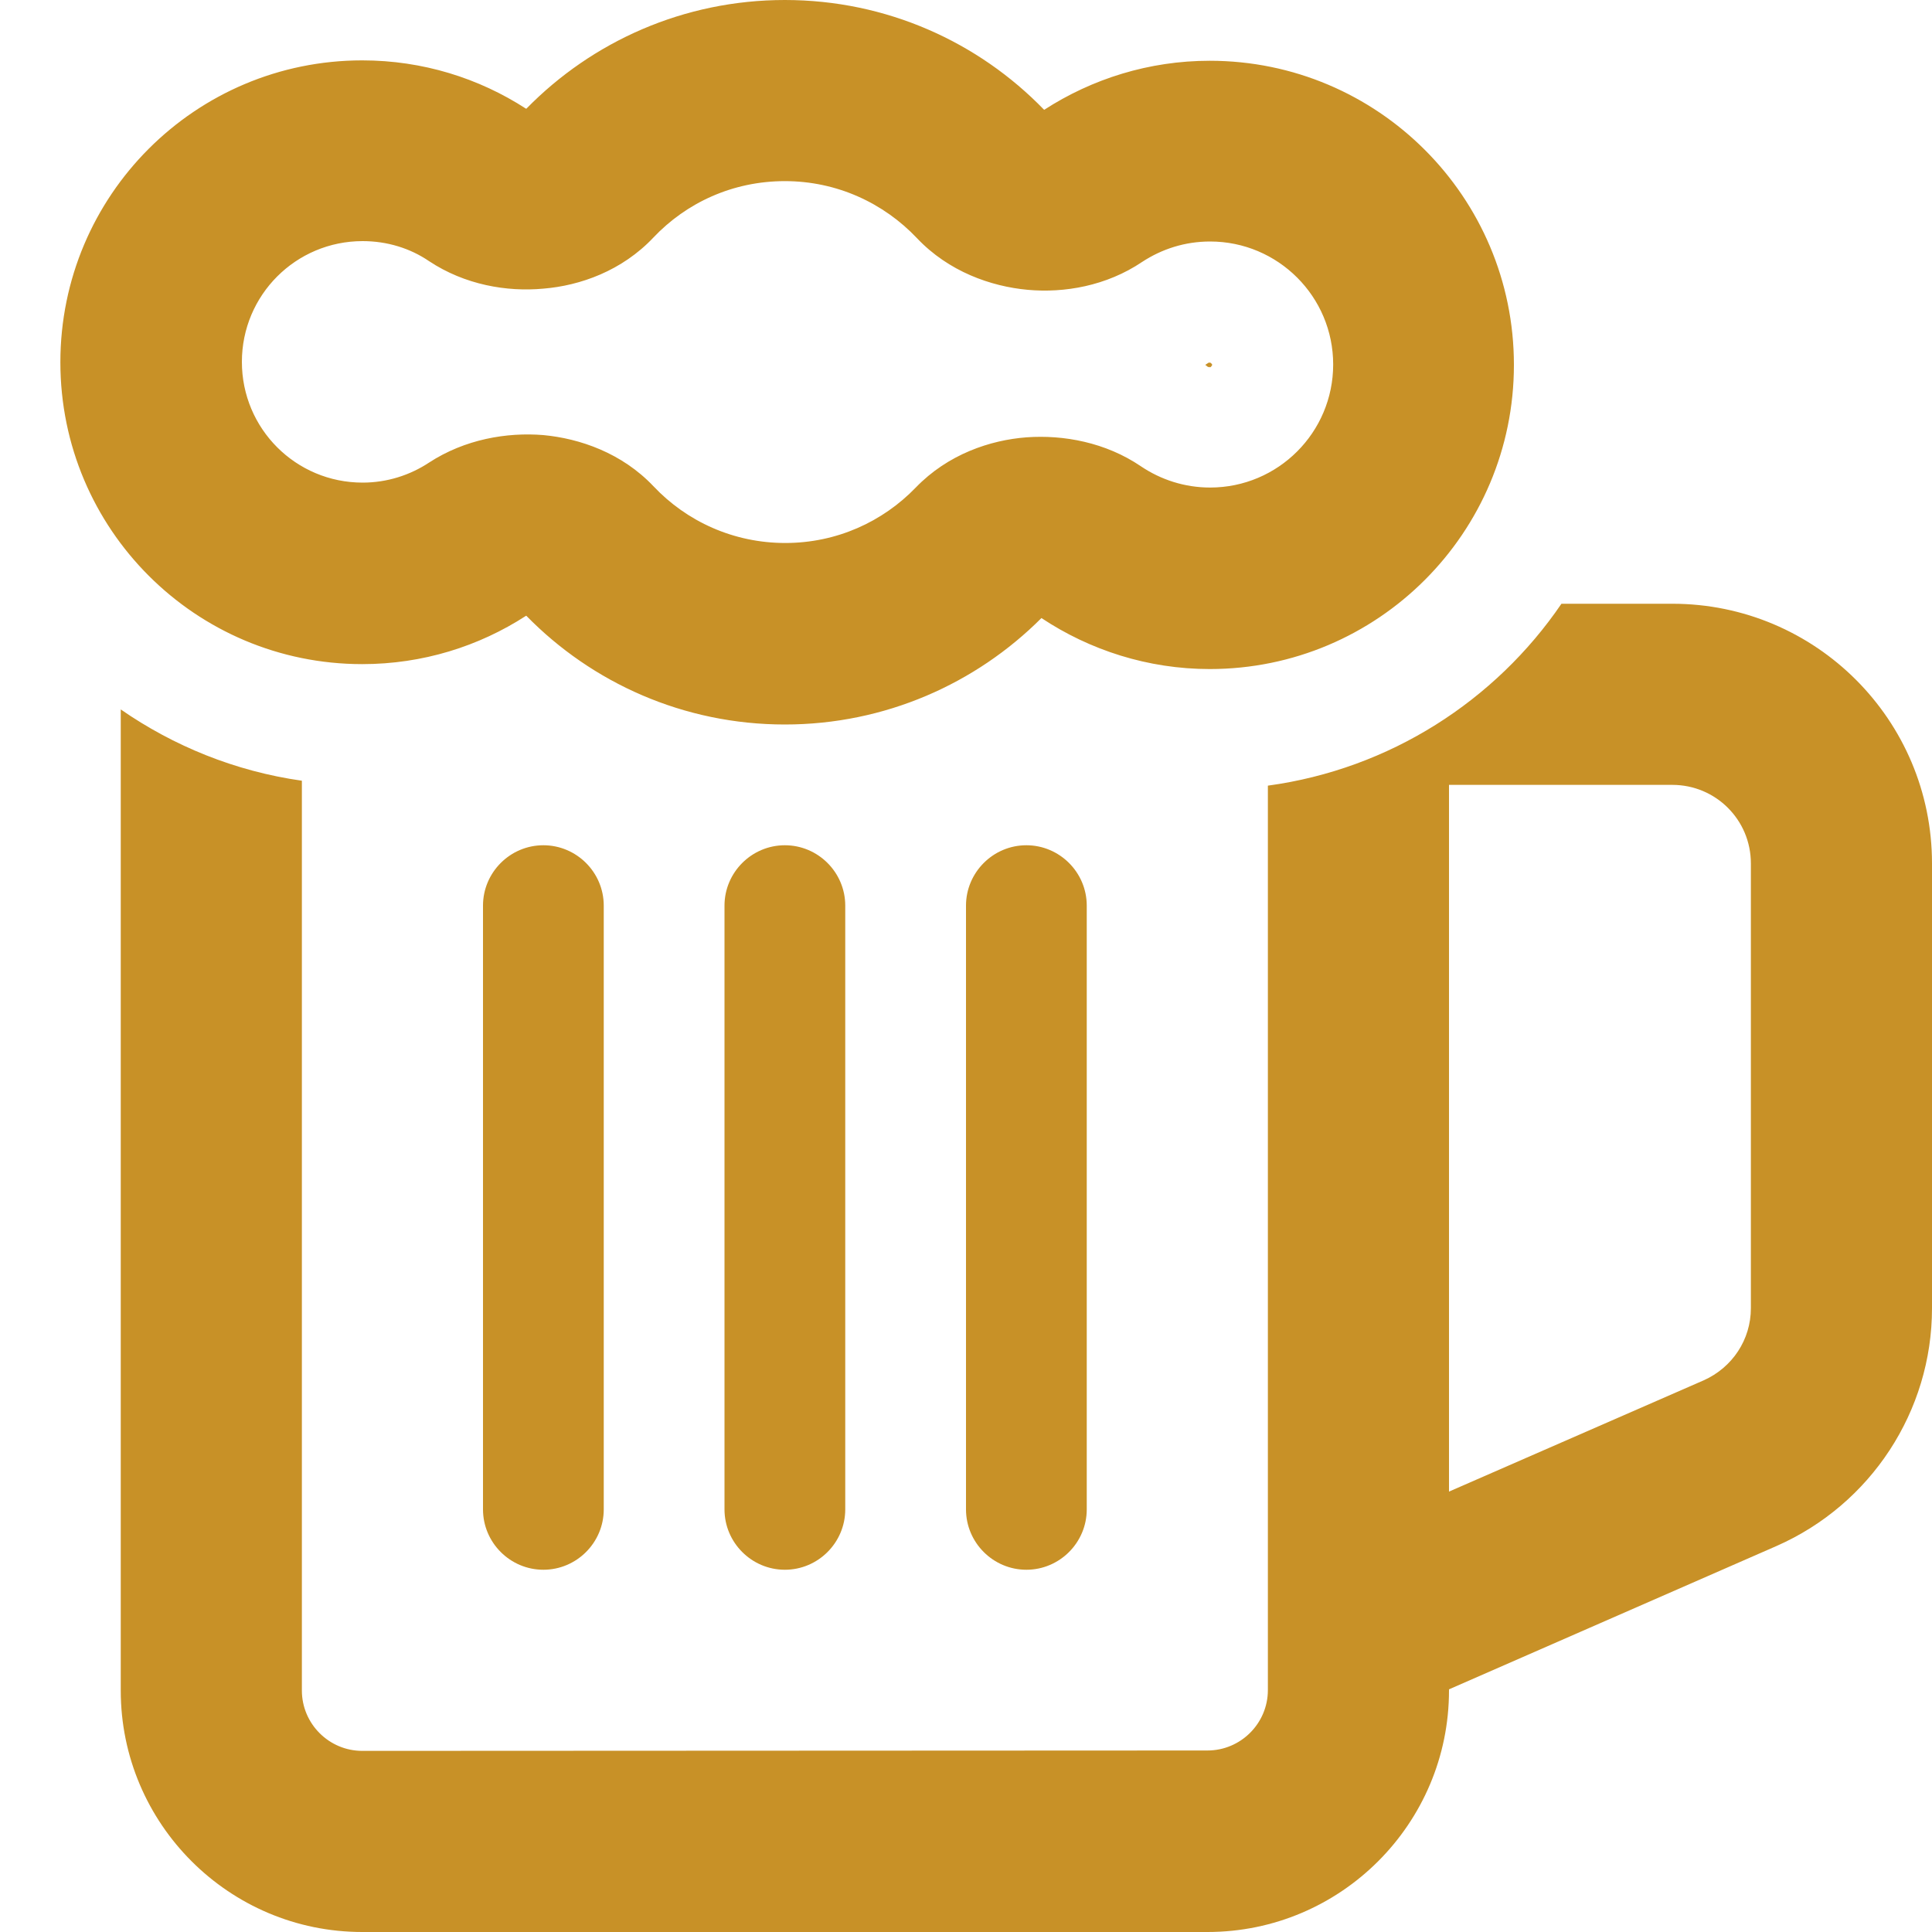 <?xml version="1.0" encoding="UTF-8"?>
<svg xmlns="http://www.w3.org/2000/svg" width="20" height="20" viewBox="0 0 20 20" fill="none">
    <path d="M8.125 0C7.078 0 6.129 0.43 5.449 1.125C5.449 1.125 5.449 1.125 5.445 1.125C4.957 0.809 4.375 0.625 3.75 0.625C2.023 0.625 0.625 2.023 0.625 3.75C0.625 5.477 2.023 6.875 3.75 6.875C4.375 6.875 4.957 6.691 5.445 6.375C5.445 6.375 5.445 6.375 5.449 6.375C6.129 7.07 7.078 7.5 8.125 7.5C9.16 7.5 10.102 7.078 10.781 6.398C11.281 6.73 11.883 6.926 12.523 6.926C14.262 6.926 15.672 5.516 15.672 3.777C15.672 2.039 14.262 0.629 12.523 0.629C11.895 0.629 11.305 0.816 10.809 1.137C10.129 0.434 9.176 0 8.125 0ZM6.762 2.461C7.105 2.098 7.586 1.875 8.125 1.875C8.664 1.875 9.148 2.102 9.492 2.465C9.82 2.812 10.258 2.965 10.637 3C11.016 3.035 11.453 2.961 11.824 2.711C12.027 2.578 12.266 2.5 12.527 2.5C13.23 2.5 13.801 3.07 13.801 3.773C13.801 4.477 13.23 5.047 12.527 5.047C12.262 5.047 12.016 4.965 11.812 4.828C11.445 4.578 11.008 4.5 10.629 4.527C10.25 4.555 9.812 4.703 9.48 5.047C9.137 5.402 8.66 5.621 8.129 5.621C7.594 5.621 7.109 5.398 6.766 5.035C6.438 4.688 6 4.539 5.625 4.504C5.246 4.473 4.812 4.547 4.441 4.789C4.246 4.918 4.008 4.996 3.754 4.996C3.062 4.996 2.504 4.438 2.504 3.746C2.504 3.055 3.062 2.496 3.754 2.496C4.008 2.496 4.246 2.57 4.441 2.703C4.812 2.949 5.246 3.023 5.625 2.988C6.004 2.957 6.438 2.805 6.766 2.457L6.762 2.461ZM1.25 7.34V17.5C1.25 18.879 2.371 20 3.75 20H12.5C13.879 20 15 18.879 15 17.5V17.488L18.391 16.004C19.367 15.574 20 14.609 20 13.543V8.938C20 7.453 18.797 6.25 17.312 6.25H16.164C15.48 7.254 14.387 7.961 13.125 8.133V16.852C13.125 16.867 13.125 16.879 13.125 16.895V17.496C13.125 17.84 12.844 18.121 12.5 18.121L3.75 18.125C3.406 18.125 3.125 17.844 3.125 17.5V8.082C2.434 7.984 1.797 7.723 1.25 7.344V7.34ZM8.125 8.75C7.781 8.75 7.5 9.031 7.5 9.375V15.625C7.5 15.969 7.781 16.25 8.125 16.25C8.469 16.25 8.75 15.969 8.75 15.625V9.375C8.75 9.031 8.469 8.75 8.125 8.75ZM12.512 3.797C12.516 3.797 12.516 3.801 12.516 3.801C12.516 3.801 12.52 3.801 12.523 3.801C12.527 3.801 12.531 3.801 12.531 3.801C12.531 3.801 12.535 3.797 12.539 3.793C12.543 3.789 12.543 3.785 12.547 3.785C12.547 3.785 12.547 3.781 12.547 3.777C12.547 3.773 12.547 3.77 12.547 3.77C12.547 3.77 12.543 3.766 12.539 3.762C12.535 3.758 12.531 3.758 12.531 3.754C12.531 3.754 12.527 3.754 12.523 3.754C12.52 3.754 12.52 3.754 12.516 3.754H12.512L12.477 3.777L12.508 3.801L12.512 3.797ZM17.312 8.125C17.762 8.125 18.125 8.488 18.125 8.938V13.543C18.125 13.867 17.934 14.156 17.637 14.289L15 15.441V8.125H17.312ZM6.25 9.375C6.25 9.031 5.969 8.75 5.625 8.75C5.281 8.75 5 9.031 5 9.375V15.625C5 15.969 5.281 16.25 5.625 16.25C5.969 16.25 6.25 15.969 6.25 15.625V9.375ZM11.25 9.375C11.25 9.031 10.969 8.75 10.625 8.75C10.281 8.75 10 9.031 10 9.375V15.625C10 15.969 10.281 16.25 10.625 16.25C10.969 16.25 11.25 15.969 11.25 15.625V9.375Z" fill="#C89127"></path>
</svg>